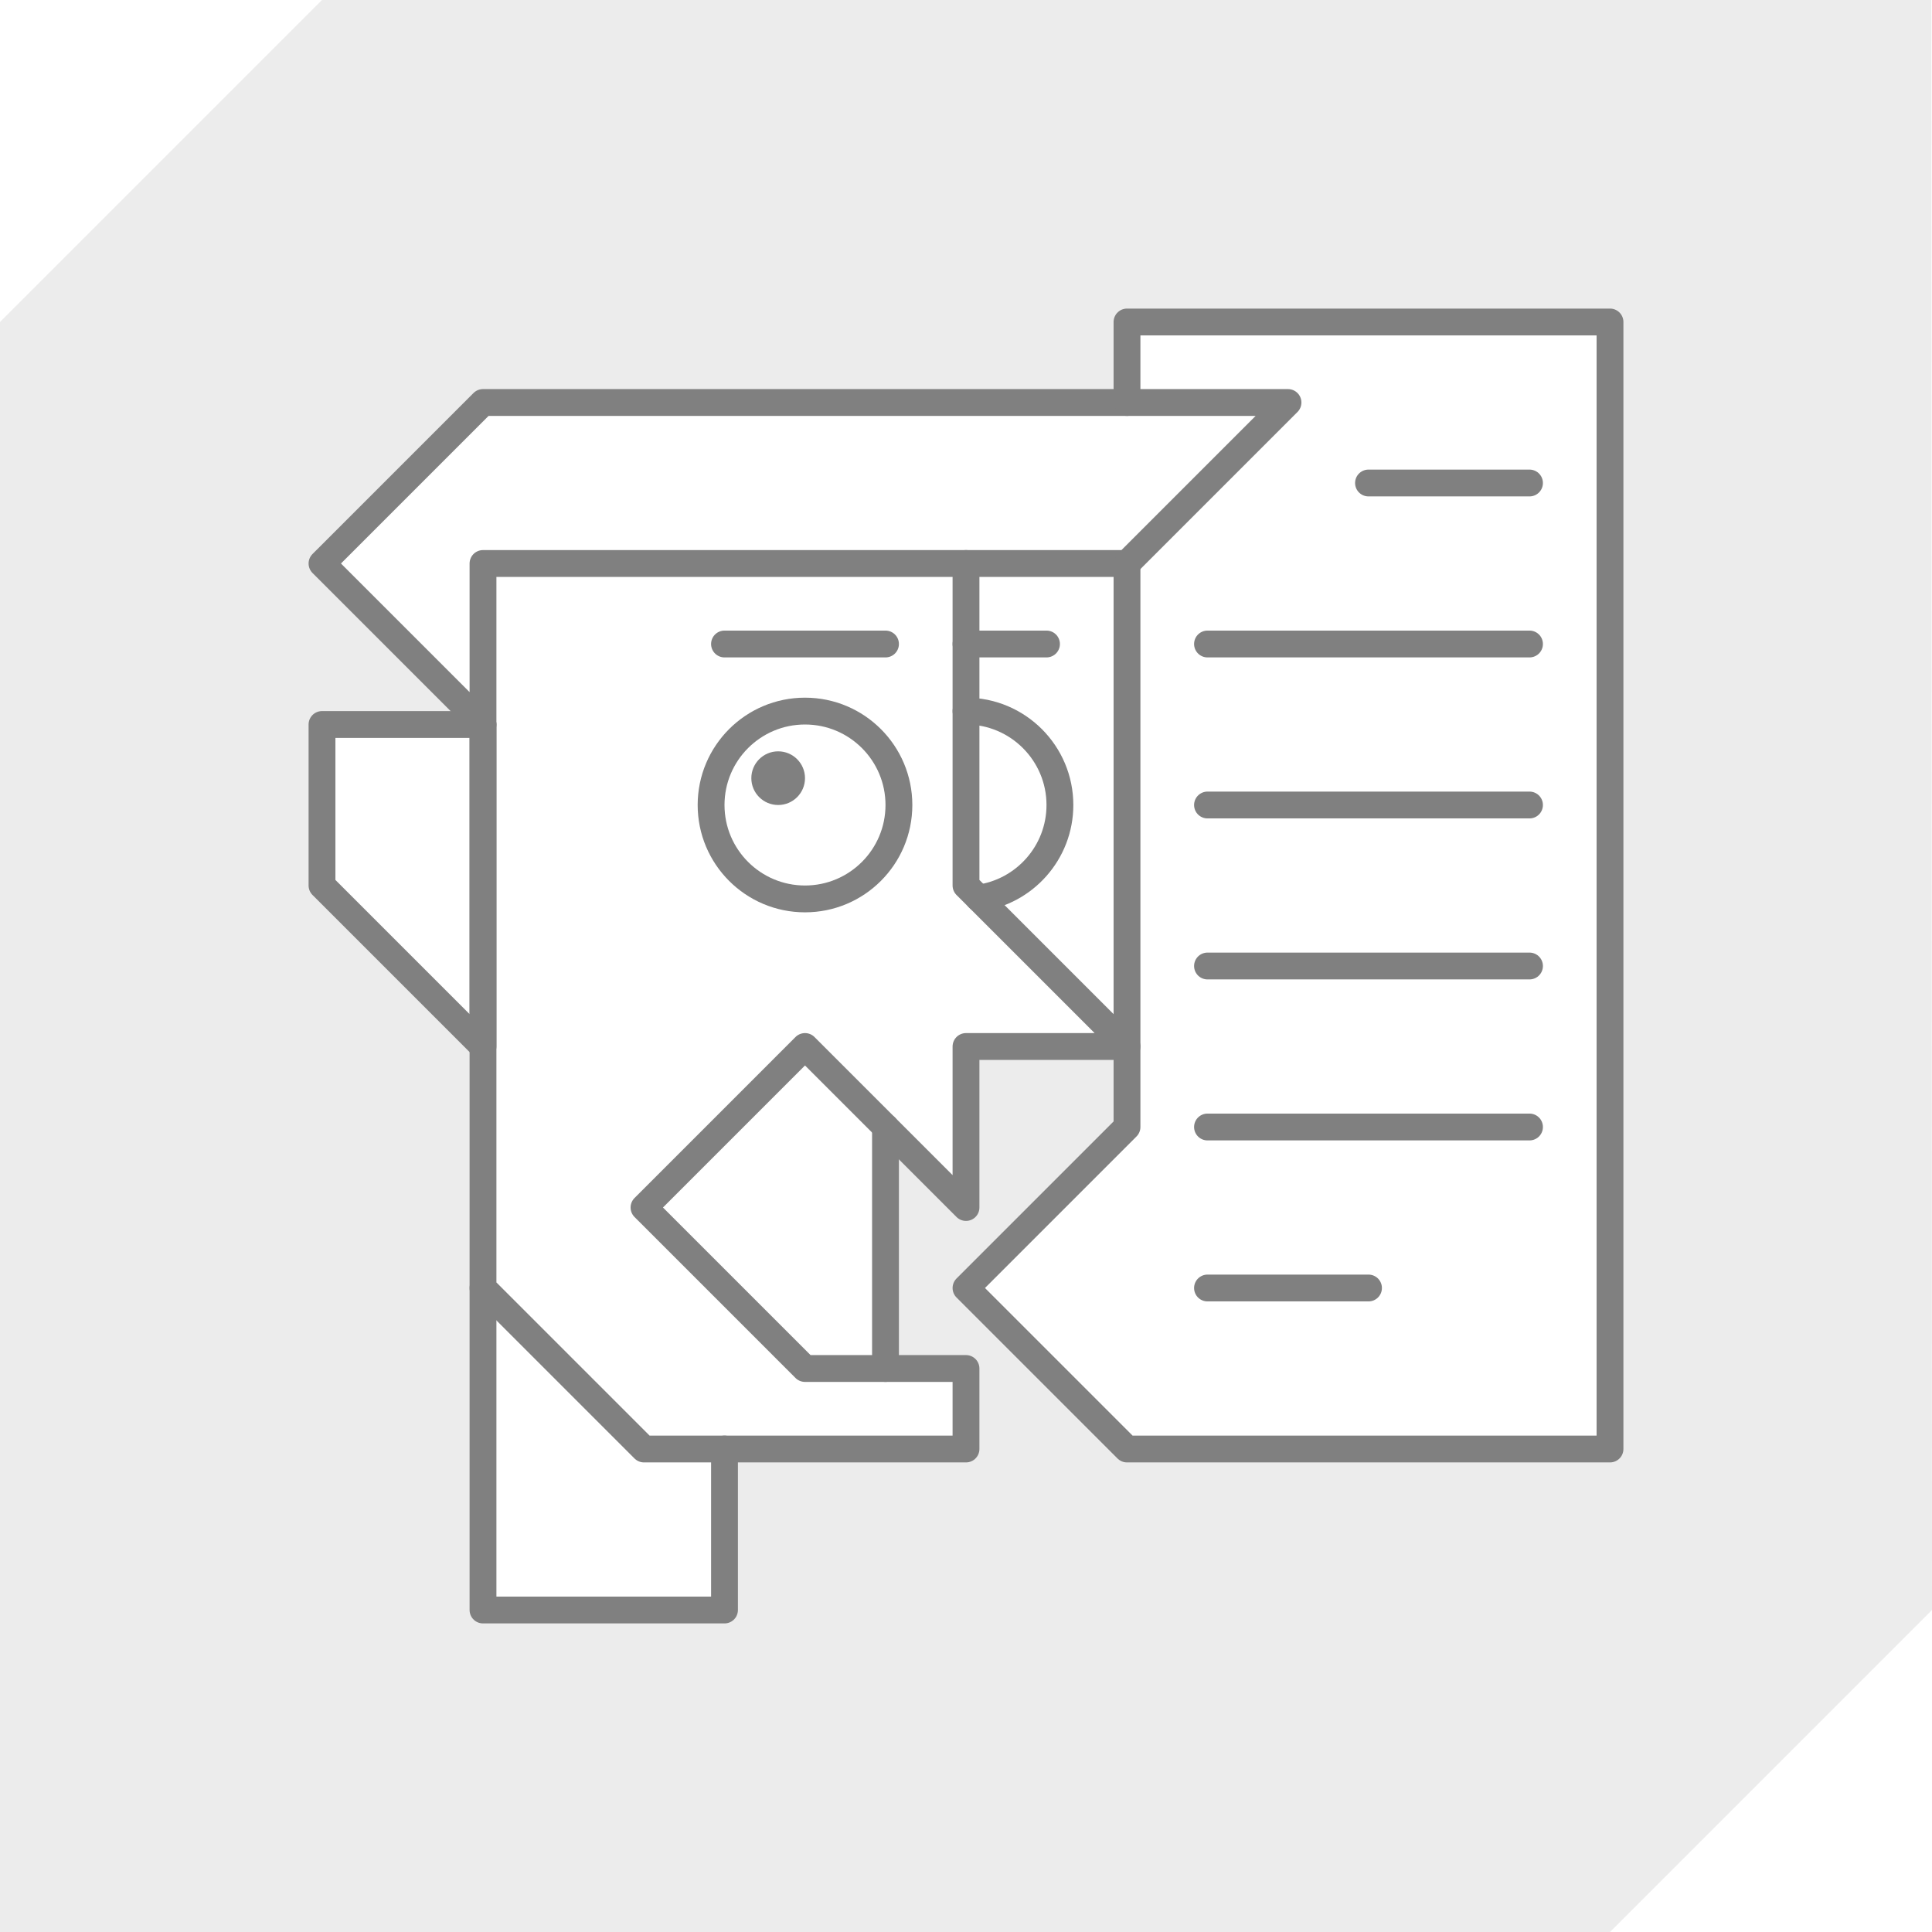 <?xml version="1.0" encoding="UTF-8" standalone="no"?><!DOCTYPE svg PUBLIC "-//W3C//DTD SVG 1.1//EN" "http://www.w3.org/Graphics/SVG/1.1/DTD/svg11.dtd"><svg width="100%" height="100%" viewBox="0 0 144 144" version="1.1" xmlns="http://www.w3.org/2000/svg" xmlns:xlink="http://www.w3.org/1999/xlink" xml:space="preserve" xmlns:serif="http://www.serif.com/" style="fill-rule:evenodd;clip-rule:evenodd;stroke-linecap:round;stroke-linejoin:round;stroke-miterlimit:8;"><path d="M0,24l24,-24l119.955,0l0.045,120l-24,24l-120,0l0,-120Zm24,18l12,12l-12,-0l-0,12l12,12l-0,42l18,0l-0,-12l18,0l-0,-6l-6,-0l-0,-18l6,6l-0,-12l12,0l-0,6l-12,12l12,12l36,0l-0,-84l-36,0l-0,6l-48,0l-12,12Z" style="fill:#808080;fill-opacity:0.15;"/><circle cx="60" cy="60" r="7" style="fill:none;stroke:#808080;stroke-width:2px;"/><path d="M72,53c3.863,0 7,3.137 7,7c-0,3.545 -2.642,6.479 -6.062,6.938" style="fill:none;stroke:#808080;stroke-width:2px;"/><path d="M72,42l-0,24l12,12l-12,0l-0,12l-12,-12l-12,12l12,12l12,0l-0,6l-24,0l-12,-12l-0,-42" style="fill:none;stroke:#808080;stroke-width:2px;"/><path d="M36,54l-12,-12l12,-12l60,0l-12,12l-48,0l-0,12Z" style="fill:none;stroke:#808080;stroke-width:2px;"/><path d="M24,54l-0,12l12,12l-0,-24l-12,0Z" style="fill:none;stroke:#808080;stroke-width:2px;"/><path d="M66,84l-0,18" style="fill:none;stroke:#808080;stroke-width:2px;"/><path d="M36,96l-0,24l18,0l-0,-12" style="fill:none;stroke:#808080;stroke-width:2px;"/><path d="M54,48l12,0" style="fill:none;stroke:#808080;stroke-width:2px;"/><path d="M72,48l6,0" style="fill:none;stroke:#808080;stroke-width:2px;"/><path d="M84,30l-0,-6l36,0l-0,84l-36,0l-12,-12l12,-12l-0,-42" style="fill:none;stroke:#808080;stroke-width:2px;"/><path d="M102,36l12,0" style="fill:none;stroke:#808080;stroke-width:2px;"/><path d="M90,48l24,0" style="fill:none;stroke:#808080;stroke-width:2px;"/><path d="M90,60l24,0" style="fill:none;stroke:#808080;stroke-width:2px;"/><path d="M90,72l24,0" style="fill:none;stroke:#808080;stroke-width:2px;"/><path d="M90,84l24,0" style="fill:none;stroke:#808080;stroke-width:2px;"/><path d="M90,96l12,0" style="fill:none;stroke:#808080;stroke-width:2px;"/><circle cx="58" cy="58" r="2" style="fill:#808080;"/></svg>